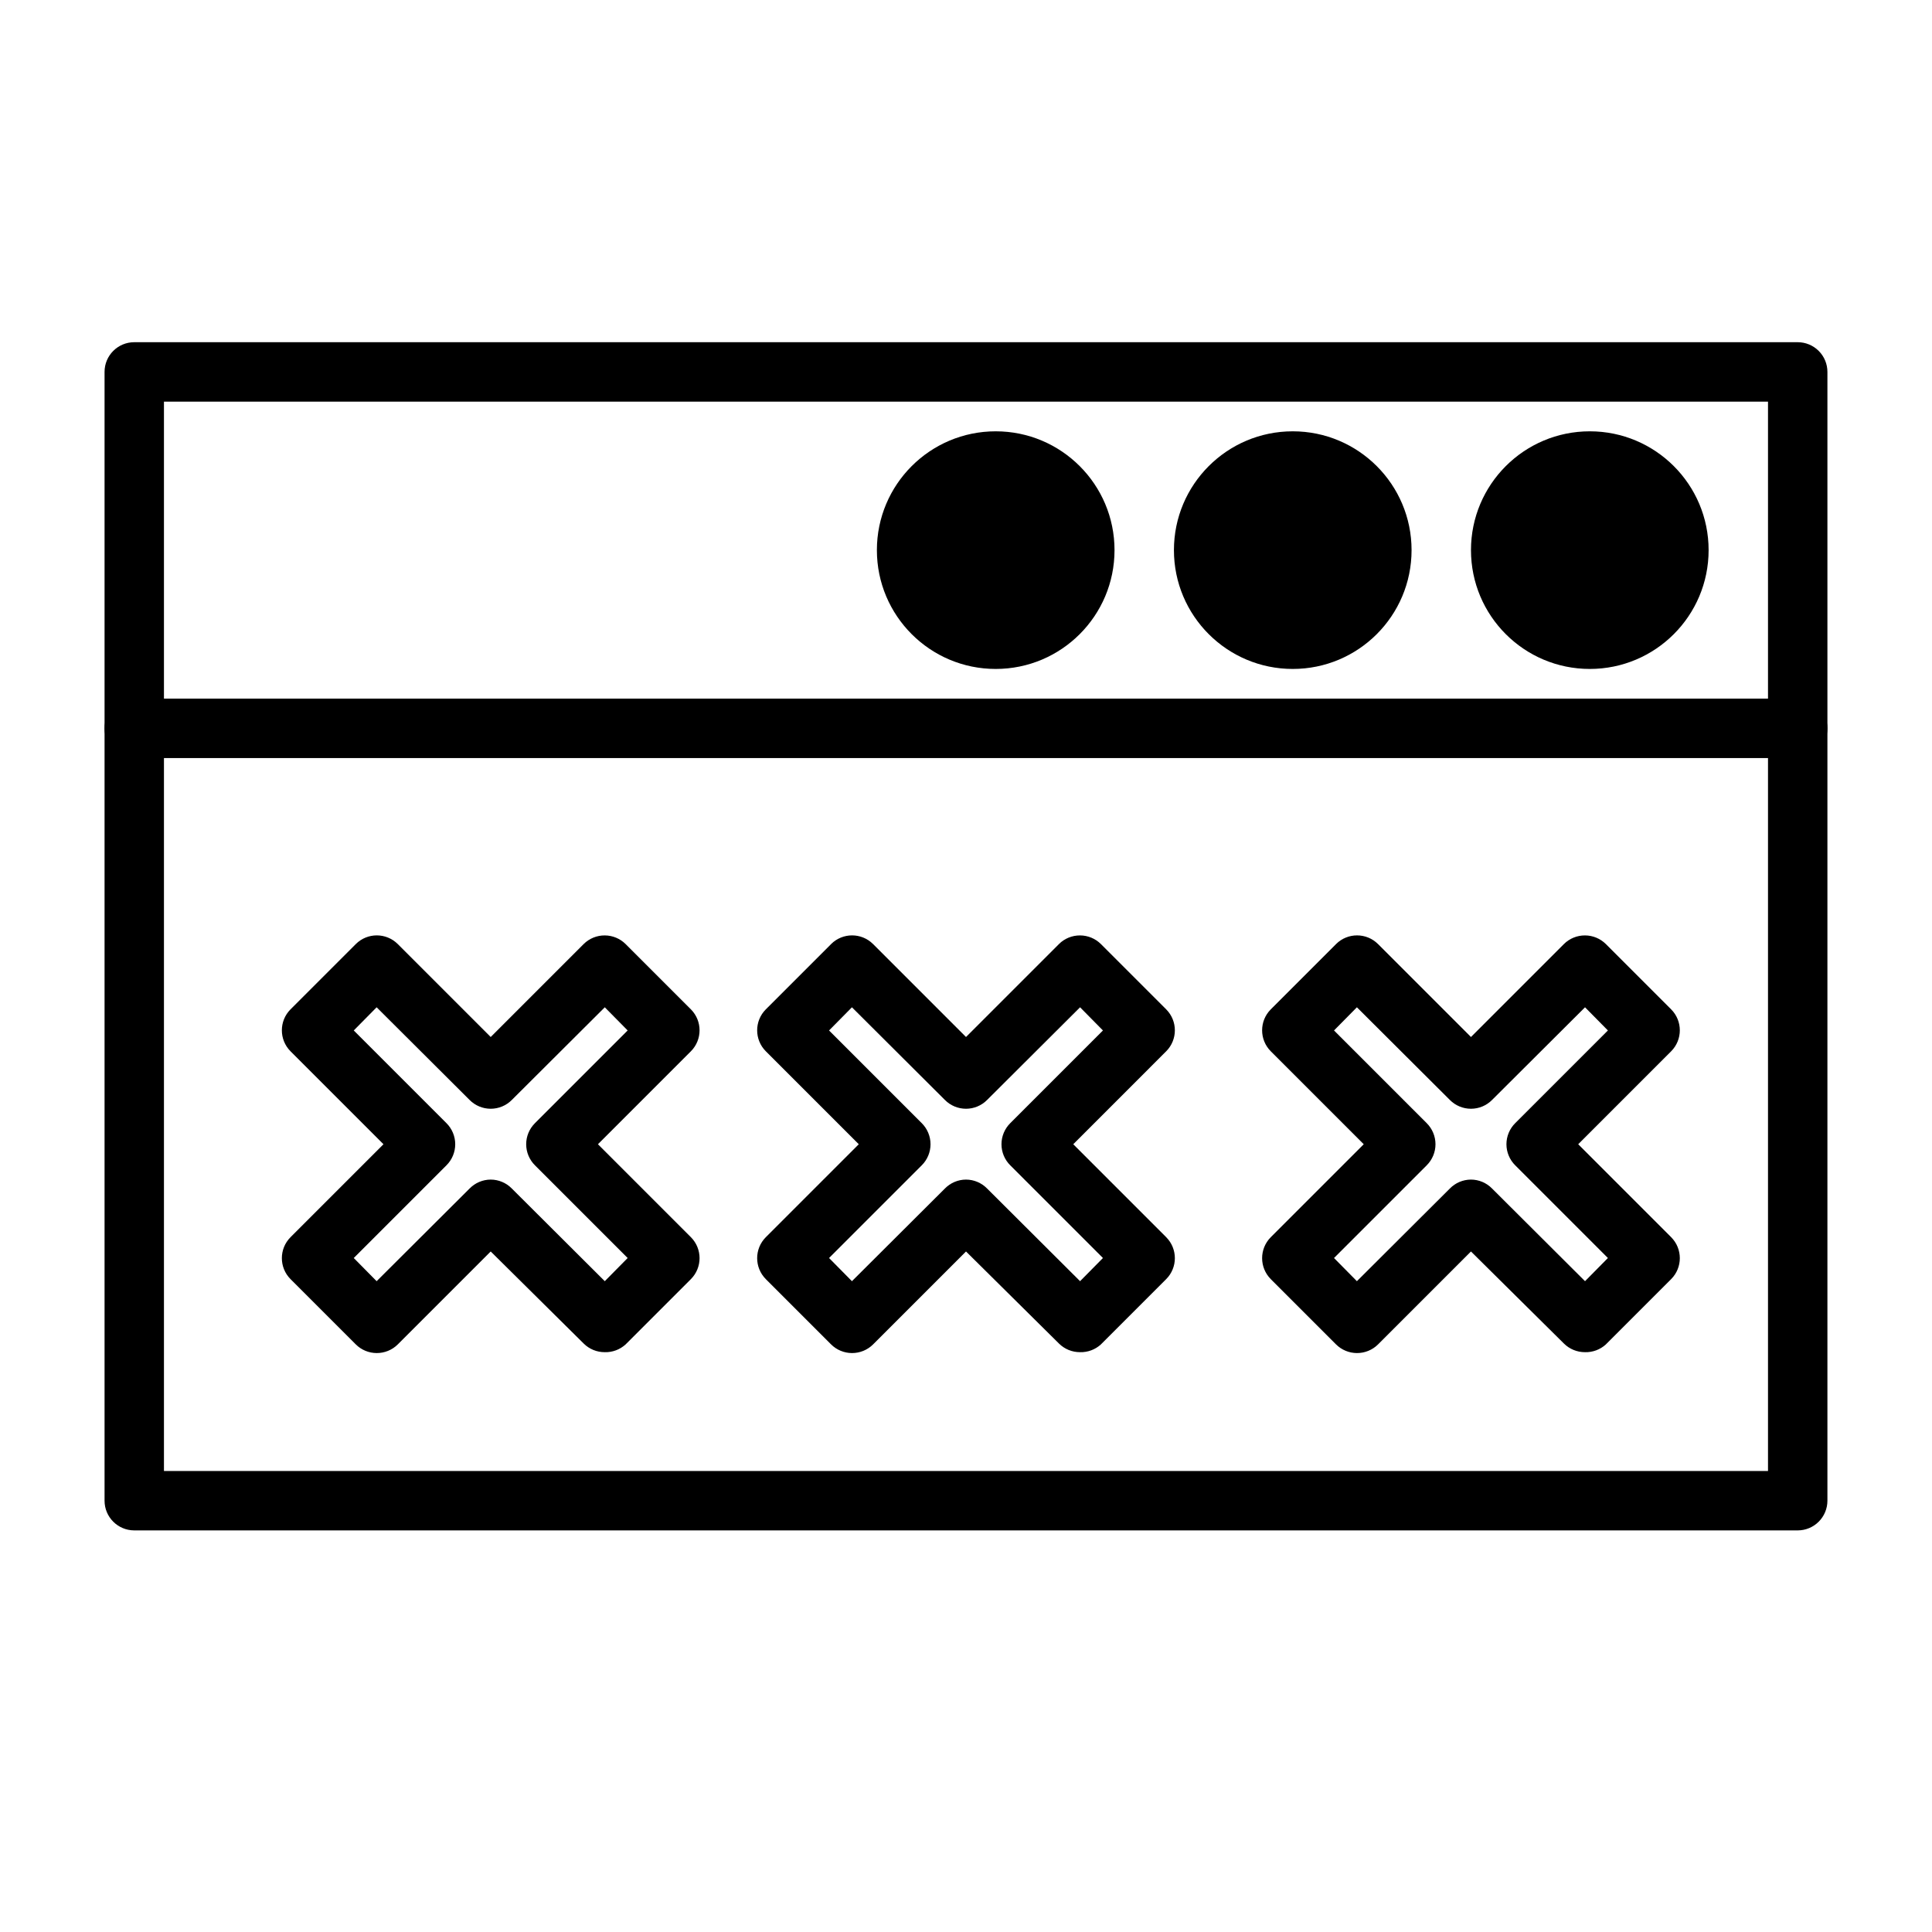 <?xml version="1.0" encoding="UTF-8"?>
<!-- Uploaded to: ICON Repo, www.iconrepo.com, Generator: ICON Repo Mixer Tools -->
<svg fill="#000000" width="800px" height="800px" version="1.1" viewBox="144 144 512 512" xmlns="http://www.w3.org/2000/svg">
 <g>
  <path d="m620.41 549.57h-440.83c-4.348 0-7.871-3.523-7.871-7.871v-299.14c0-4.348 3.523-7.871 7.871-7.871h440.83c2.09 0 4.09 0.828 5.566 2.305 1.477 1.477 2.309 3.477 2.309 5.566v299.14c0 2.086-0.832 4.09-2.309 5.566-1.477 1.477-3.477 2.305-5.566 2.305zm-432.96-15.742h425.09v-283.39h-425.09z"/>
  <path d="m304.27 502.34c-2.09 0.012-4.102-0.809-5.586-2.285l-24.641-24.402-24.641 24.641c-1.484 1.473-3.496 2.293-5.59 2.281-2.062-0.008-4.043-0.828-5.508-2.281l-17.32-17.32c-3.051-3.07-3.051-8.027 0-11.098l24.641-24.641-24.641-24.641c-3.051-3.07-3.051-8.027 0-11.098l17.32-17.32c3.07-3.051 8.027-3.051 11.098 0l24.641 24.641 24.641-24.641c1.484-1.473 3.496-2.293 5.586-2.281 2.066 0.008 4.047 0.828 5.512 2.281l17.32 17.32c3.051 3.07 3.051 8.027 0 11.098l-24.641 24.641 24.641 24.641c3.051 3.07 3.051 8.027 0 11.098l-17.32 17.32c-1.504 1.367-3.477 2.102-5.512 2.047zm-30.227-45.738c2.102 0.008 4.117 0.859 5.59 2.363l24.641 24.562 6.062-6.141-24.562-24.562c-1.492-1.48-2.332-3.492-2.332-5.59 0-2.098 0.84-4.109 2.332-5.59l24.562-24.562-6.062-6.141-24.641 24.562c-1.48 1.492-3.492 2.328-5.59 2.328-2.102 0-4.113-0.836-5.59-2.328l-24.641-24.562-6.062 6.141 24.562 24.562c1.492 1.48 2.328 3.492 2.328 5.59 0 2.098-0.836 4.109-2.328 5.59l-24.562 24.562 6.062 6.141 24.641-24.562c1.473-1.504 3.484-2.356 5.59-2.363z"/>
  <path d="m430.23 502.34c-2.094 0.012-4.102-0.809-5.59-2.285l-24.637-24.402-24.641 24.641c-1.484 1.473-3.496 2.293-5.59 2.281-2.066-0.008-4.043-0.828-5.512-2.281l-17.32-17.32h0.004c-3.051-3.07-3.051-8.027 0-11.098l24.641-24.641-24.641-24.641c-3.051-3.07-3.051-8.027 0-11.098l17.32-17.32h-0.004c3.07-3.051 8.031-3.051 11.102 0l24.641 24.641 24.641-24.641h-0.004c1.488-1.473 3.496-2.293 5.59-2.281 2.066 0.008 4.043 0.828 5.512 2.281l17.32 17.32h-0.004c3.055 3.07 3.055 8.027 0 11.098l-24.637 24.641 24.641 24.641h-0.004c3.055 3.07 3.055 8.027 0 11.098l-17.32 17.32h0.004c-1.504 1.367-3.481 2.102-5.512 2.047zm-30.227-45.738c2.102 0.008 4.113 0.859 5.586 2.363l24.641 24.562 6.062-6.141-24.562-24.562c-1.488-1.48-2.328-3.492-2.328-5.59 0-2.098 0.84-4.109 2.328-5.59l24.562-24.562-6.062-6.141-24.641 24.562c-1.477 1.492-3.488 2.328-5.586 2.328-2.102 0-4.113-0.836-5.59-2.328l-24.641-24.562-6.062 6.141 24.562 24.562c1.488 1.48 2.328 3.492 2.328 5.59 0 2.098-0.84 4.109-2.328 5.59l-24.562 24.562 6.062 6.141 24.641-24.562c1.473-1.504 3.484-2.356 5.59-2.363z"/>
  <path d="m564.05 502.34c-2.09 0.012-4.102-0.809-5.59-2.285l-24.637-24.402-24.641 24.641c-1.484 1.473-3.496 2.293-5.59 2.281-2.066-0.008-4.043-0.828-5.512-2.281l-17.32-17.32h0.004c-3.051-3.07-3.051-8.027 0-11.098l24.641-24.641-24.641-24.641c-3.051-3.07-3.051-8.027 0-11.098l17.32-17.32h-0.004c3.074-3.051 8.031-3.051 11.102 0l24.641 24.641 24.641-24.641h-0.004c1.488-1.473 3.5-2.293 5.59-2.281 2.066 0.008 4.043 0.828 5.512 2.281l17.32 17.32h-0.004c3.055 3.07 3.055 8.027 0 11.098l-24.637 24.641 24.641 24.641h-0.004c3.055 3.07 3.055 8.027 0 11.098l-17.32 17.32h0.004c-1.504 1.367-3.481 2.102-5.512 2.047zm-30.227-45.738c2.102 0.008 4.113 0.859 5.586 2.363l24.641 24.562 6.062-6.141-24.562-24.562c-1.488-1.48-2.328-3.492-2.328-5.59 0-2.098 0.84-4.109 2.328-5.59l24.562-24.562-6.062-6.141-24.641 24.562c-1.477 1.492-3.488 2.328-5.586 2.328-2.102 0-4.113-0.836-5.59-2.328l-24.641-24.562-6.062 6.141 24.562 24.562c1.488 1.48 2.328 3.492 2.328 5.59 0 2.098-0.84 4.109-2.328 5.59l-24.562 24.562 6.062 6.141 24.641-24.562c1.473-1.504 3.484-2.356 5.59-2.363z"/>
  <path d="m620.41 344.89h-440.83c-4.348 0-7.871-3.523-7.871-7.871 0-4.348 3.523-7.875 7.871-7.875h440.83c4.348 0 7.875 3.527 7.875 7.875 0 4.348-3.527 7.871-7.875 7.871z"/>
  <path d="m596.8 289.79c0 17.391-14.098 31.488-31.488 31.488s-31.488-14.098-31.488-31.488c0-17.391 14.098-31.488 31.488-31.488s31.488 14.098 31.488 31.488"/>
  <path d="m581.05 289.79c0 8.695-7.047 15.746-15.742 15.746s-15.746-7.051-15.746-15.746c0-8.695 7.051-15.742 15.746-15.742s15.742 7.047 15.742 15.742"/>
  <path d="m518.08 289.79c0 17.391-14.098 31.488-31.488 31.488s-31.488-14.098-31.488-31.488c0-17.391 14.098-31.488 31.488-31.488s31.488 14.098 31.488 31.488"/>
  <path d="m502.34 289.79c0 8.695-7.051 15.746-15.746 15.746-8.695 0-15.742-7.051-15.742-15.746 0-8.695 7.047-15.742 15.742-15.742 8.695 0 15.746 7.047 15.746 15.742"/>
  <path d="m439.36 289.79c0 17.391-14.098 31.488-31.488 31.488s-31.488-14.098-31.488-31.488c0-17.391 14.098-31.488 31.488-31.488s31.488 14.098 31.488 31.488"/>
  <path d="m423.61 289.79c0 8.695-7.047 15.746-15.742 15.746-8.695 0-15.746-7.051-15.746-15.746 0-8.695 7.051-15.742 15.746-15.742 8.695 0 15.742 7.047 15.742 15.742"/>
 </g>
</svg>